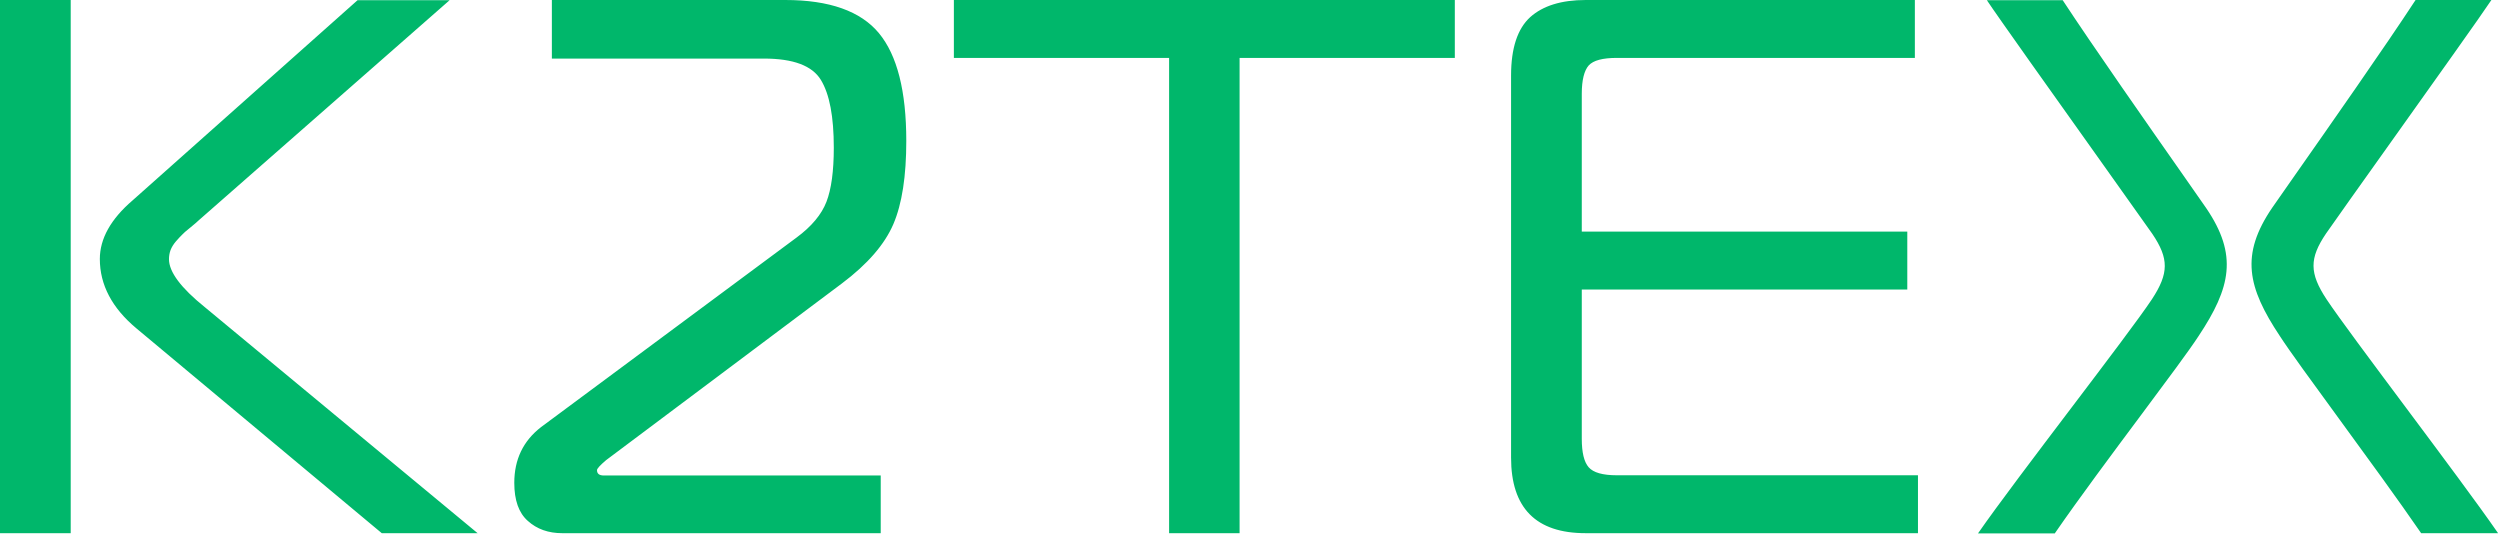 <?xml version="1.0" encoding="UTF-8"?> <svg xmlns="http://www.w3.org/2000/svg" width="889" height="190" viewBox="0 0 889 190" fill="none"><path fill-rule="evenodd" clip-rule="evenodd" d="M0 0V189.598H25.143V0H0ZM135.757 189.598H169.835L72.82 109.213C64.36 102.402 60.091 96.7 60.091 92.185C60.091 91.077 60.249 90.047 60.644 88.938C61.039 87.909 61.672 86.879 62.542 85.85C63.411 84.82 64.202 84.028 64.835 83.394C65.345 82.82 66.111 82.194 67.094 81.392L67.096 81.39L67.097 81.389C67.332 81.197 67.58 80.995 67.839 80.781C69.183 79.672 70.132 78.88 70.686 78.326L159.873 0.079H127.139L47.124 71.277C39.375 77.93 35.501 84.899 35.501 92.106C35.501 101.293 39.85 109.53 48.468 116.737L135.757 189.598ZM199.88 189.598H312.946H313.183V169.086H214.745C213.085 169.086 212.294 168.452 212.294 167.185C212.294 166.631 213.401 165.443 215.536 163.621L299.346 100.818C308.518 93.928 314.606 86.879 317.69 79.672C320.773 72.465 322.276 62.566 322.276 50.132C322.276 32.392 319.034 19.641 312.55 11.8C306.067 3.96 294.919 0 279.263 0H196.243V20.829H271.673C282.11 20.829 288.83 23.363 291.914 28.432C294.998 33.5 296.5 41.499 296.5 52.508C296.5 60.823 295.63 67.238 293.891 71.753C292.151 76.267 288.593 80.543 283.217 84.503L192.369 151.9C186.044 156.81 182.881 163.384 182.881 171.699C182.881 177.877 184.462 182.391 187.704 185.242C190.946 188.172 195.057 189.598 199.88 189.598ZM440.797 189.598H415.732V20.591H339.196V0H517.333V20.591H440.797V189.598ZM563.824 189.598H682.029V169.007H574.973C569.912 169.007 566.592 168.056 564.931 166.155C563.271 164.255 562.48 160.849 562.48 156.018V102.956H678.234V82.365H562.48V33.342C562.48 28.432 563.35 25.105 564.931 23.284C566.592 21.462 569.912 20.591 574.973 20.591H680.922V0H563.903C555.206 0 548.643 2.059 544.137 6.098C539.63 10.216 537.337 17.107 537.337 26.848V162.75C537.337 180.649 546.192 189.598 563.824 189.598ZM860.957 189.598H888.314C881.327 179.48 868.029 161.668 855.466 144.84C843.151 128.343 831.541 112.791 827.274 106.362C821.186 97.096 821.186 91.869 827.116 83.078C830.025 78.869 839.435 65.661 849.933 50.924L849.939 50.916C865.121 29.606 882.577 5.103 885.942 0H858.98C848.27 16.389 827.755 45.65 816.033 62.369L816.031 62.371C812.177 67.868 809.273 72.01 807.982 73.891C796.596 90.602 799.206 102.164 810.67 119.429C814.151 124.813 822.36 136.052 831.745 148.901L831.746 148.901C841.549 162.322 852.635 177.5 860.957 189.598ZM761.444 147.478C751.176 161.25 739.359 177.1 730.734 189.598V189.677H703.377C710.396 179.57 723.872 161.787 736.612 144.976C749.13 128.458 760.936 112.878 765.207 106.441C771.295 97.175 771.295 91.948 765.365 83.157C762.813 79.505 755.389 69.08 746.614 56.76C730.648 34.342 710.213 5.65 706.54 0.079H733.501C744.187 16.373 764.635 45.569 776.37 62.325C780.264 67.886 783.199 72.076 784.499 73.97C795.885 90.681 793.276 102.243 781.811 119.508C778.463 124.65 770.565 135.244 761.444 147.478Z" fill="#00B76B"></path></svg> 